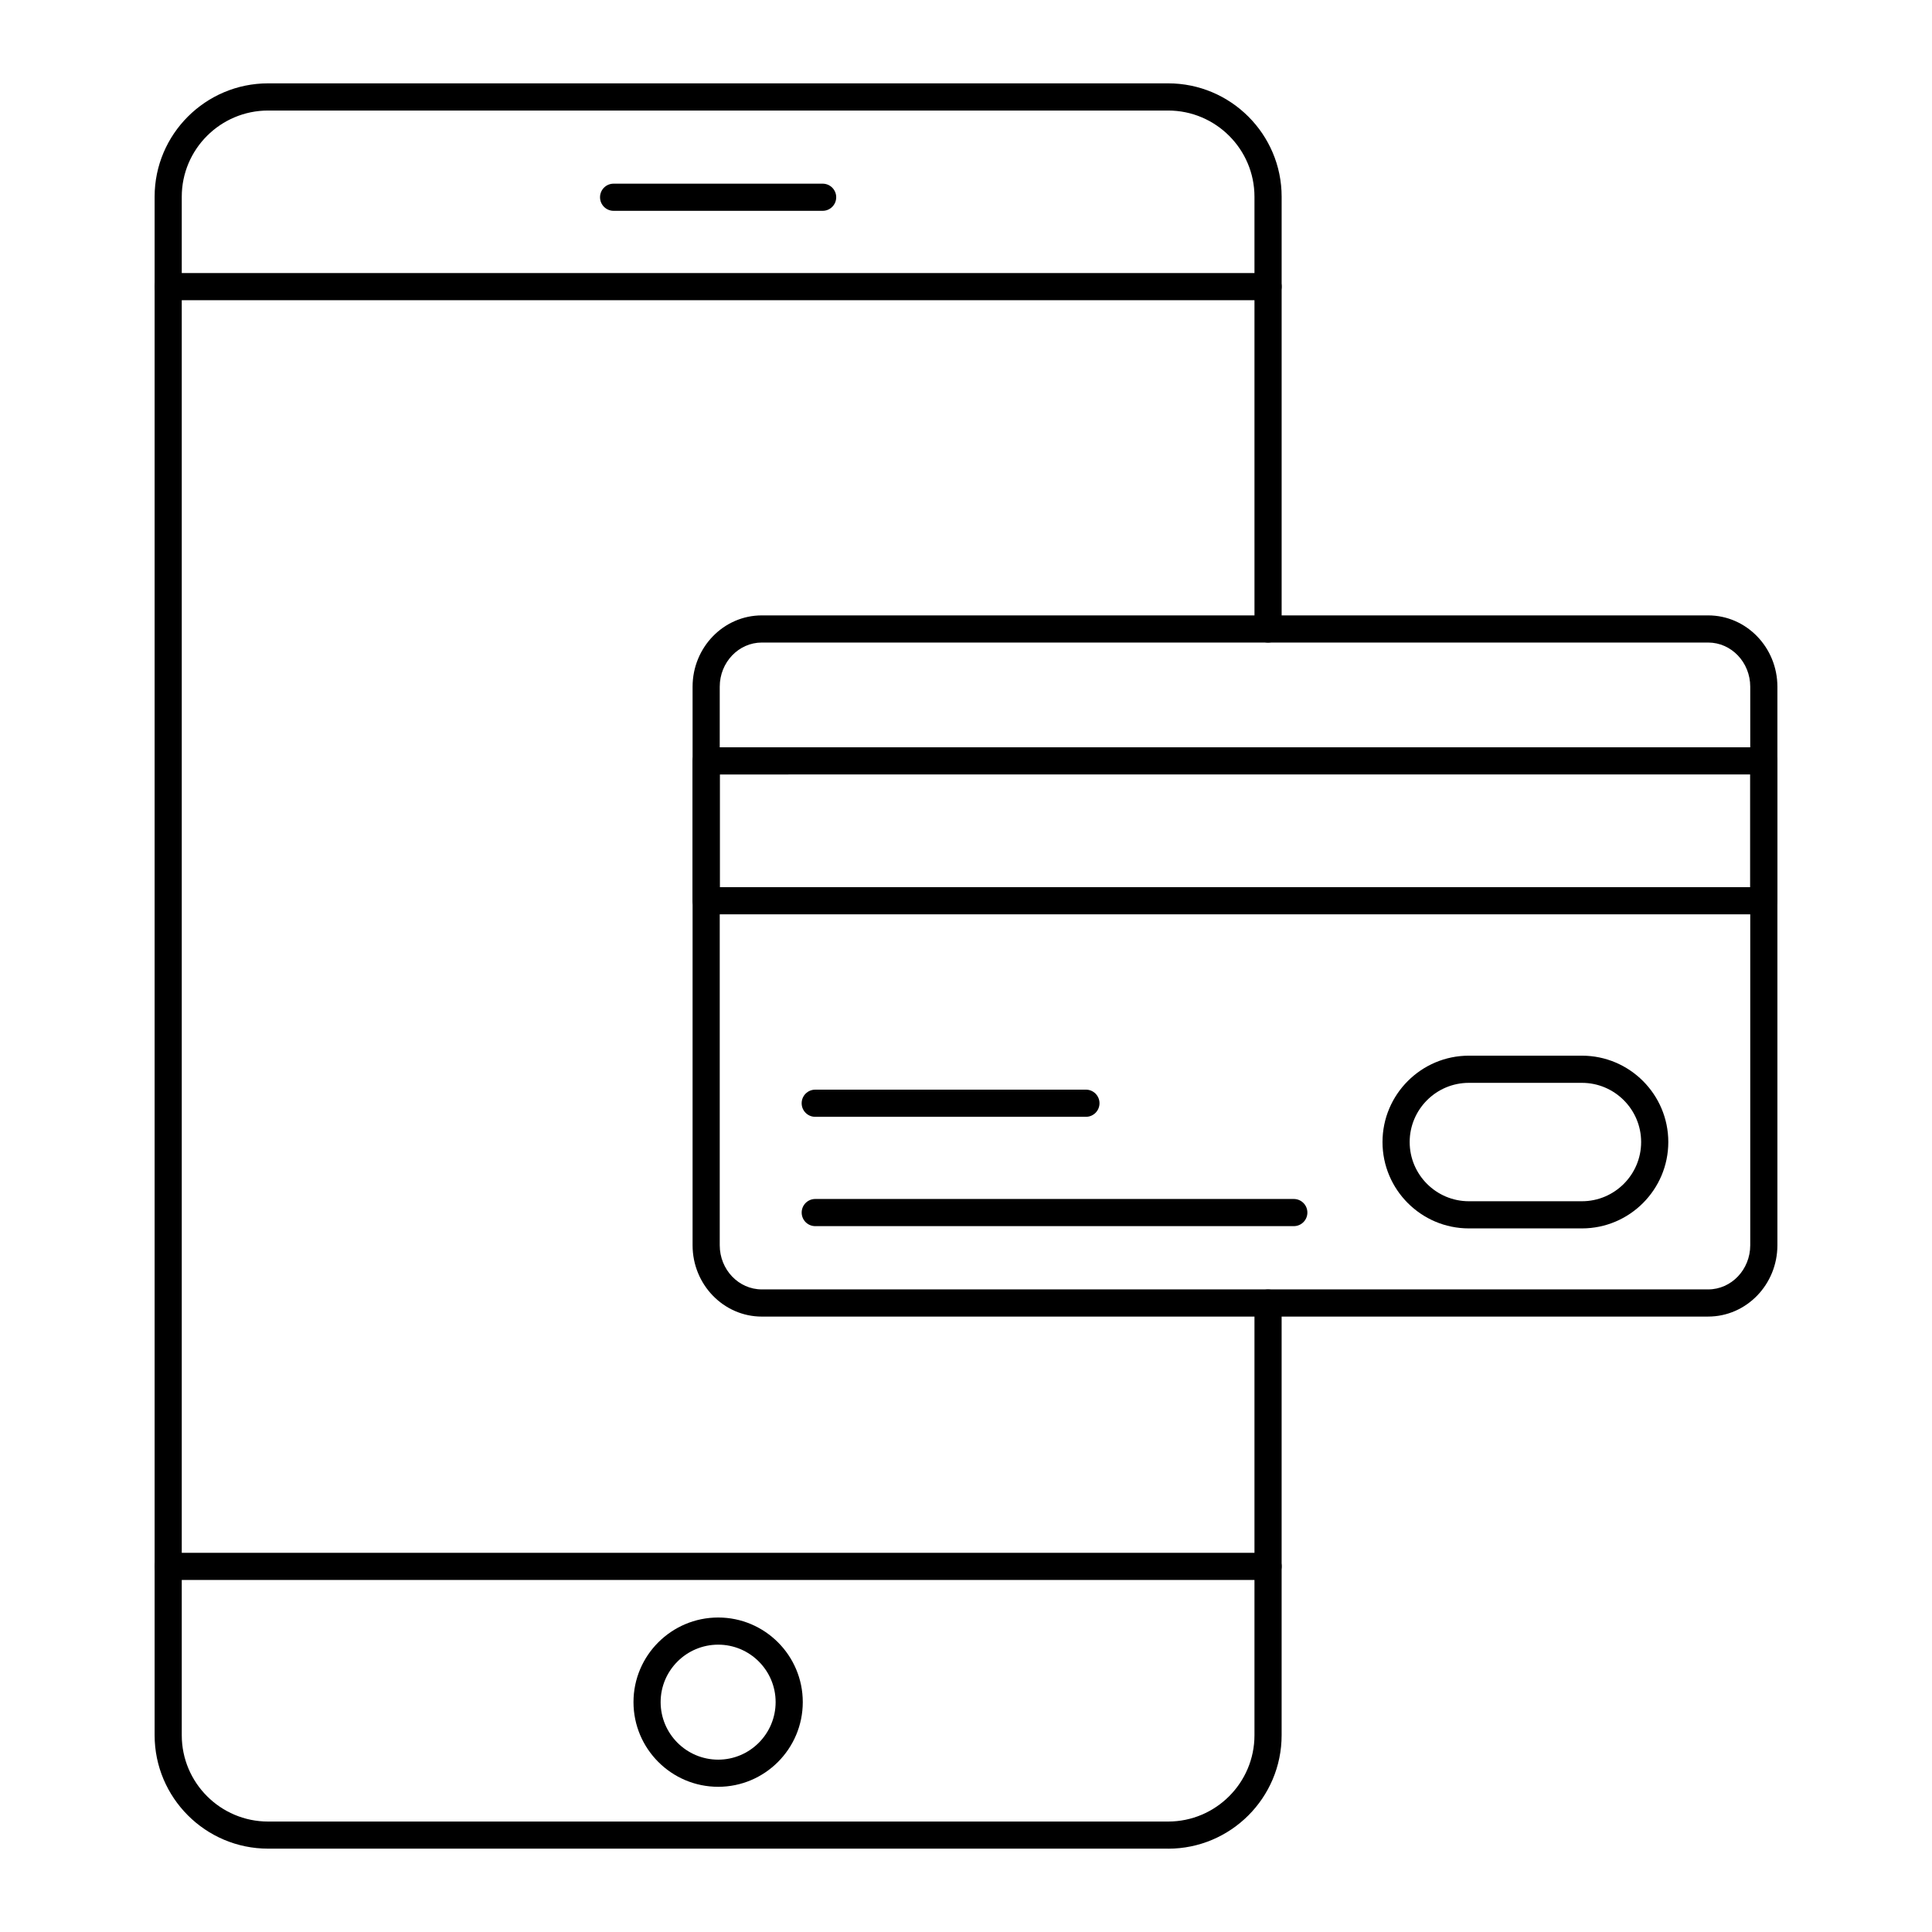 <?xml version="1.0" encoding="UTF-8"?>
<!-- Uploaded to: ICON Repo, www.iconrepo.com, Generator: ICON Repo Mixer Tools -->
<svg fill="#000000" width="800px" height="800px" version="1.1" viewBox="144 144 512 512" xmlns="http://www.w3.org/2000/svg">
 <g>
  <path d="m453.57 633.91h-238.52c-16.582 0-30.074-13.492-30.074-30.078v-407.7c0-16.566 13.492-30.043 30.078-30.043h238.52c16.582 0 30.074 13.477 30.074 30.039v114.56c0 1.988-1.609 3.598-3.598 3.598s-3.598-1.609-3.598-3.598l-0.004-114.55c0-12.594-10.262-22.844-22.879-22.844h-238.52c-12.617 0-22.879 10.246-22.879 22.844v407.71c0 12.617 10.262 22.879 22.879 22.879h238.52c12.617 0 22.879-10.262 22.879-22.879v-114.52c0-1.988 1.609-3.598 3.598-3.598s3.598 1.609 3.598 3.598v114.52c0.004 16.582-13.488 30.074-30.074 30.074z"/>
  <path d="m480.05 223.56h-291.48c-1.988 0-3.598-1.609-3.598-3.598 0-1.988 1.609-3.598 3.598-3.598h291.48c1.988 0 3.598 1.609 3.598 3.598 0 1.984-1.609 3.598-3.598 3.598z"/>
  <path d="m480.05 562.71h-291.48c-1.988 0-3.598-1.609-3.598-3.598s1.609-3.598 3.598-3.598h291.48c1.988 0 3.598 1.609 3.598 3.598 0 1.984-1.609 3.598-3.598 3.598z"/>
  <path d="m362.01 199.87h-55.395c-1.988 0-3.598-1.609-3.598-3.598 0-1.988 1.609-3.598 3.598-3.598h55.391c1.988 0 3.598 1.609 3.598 3.598 0.004 1.984-1.605 3.598-3.594 3.598z"/>
  <path d="m596.68 492.91h-250.79c-10.117 0-18.348-8.477-18.348-18.898v-148.03c0-10.422 8.23-18.898 18.348-18.898h250.79c10.117 0 18.348 8.477 18.348 18.898v148.02c0.004 10.422-8.227 18.902-18.344 18.902zm-250.79-178.63c-6.148 0-11.152 5.25-11.152 11.703v148.02c0 6.453 5 11.703 11.152 11.703h250.79c6.148 0 11.152-5.25 11.152-11.703v-148.02c0-6.453-5-11.703-11.152-11.703z"/>
  <path d="m334.33 617.52c-12.379 0-22.449-10.07-22.449-22.449 0-12.359 10.07-22.414 22.449-22.414 12.359 0 22.414 10.055 22.414 22.414 0 12.379-10.055 22.449-22.414 22.449zm0-37.668c-8.41 0-15.254 6.828-15.254 15.219 0 8.41 6.844 15.254 15.254 15.254 8.391 0 15.219-6.844 15.219-15.254 0-8.391-6.824-15.219-15.219-15.219z"/>
  <path d="m611.43 386.31h-280.29c-1.988 0-3.598-1.609-3.598-3.598v-37.066c0-1.988 1.609-3.598 3.598-3.598h280.29c1.988 0 3.598 1.609 3.598 3.598v37.066c0.004 1.988-1.605 3.598-3.594 3.598zm-276.69-7.199h273.09v-29.871l-273.09 0.004z"/>
  <path d="m563.23 469.54h-29.965c-12.621 0-22.887-10.266-22.887-22.887 0-12.617 10.266-22.887 22.887-22.887h29.965c12.621 0 22.887 10.266 22.887 22.887-0.004 12.617-10.27 22.887-22.887 22.887zm-29.965-38.574c-8.648 0-15.688 7.039-15.688 15.688 0 8.652 7.039 15.688 15.688 15.688h29.965c8.648 0 15.688-7.039 15.688-15.688 0-8.652-7.039-15.688-15.688-15.688z"/>
  <path d="m431.78 439.97h-71.734c-1.988 0-3.598-1.609-3.598-3.598 0-1.988 1.609-3.598 3.598-3.598l71.734-0.004c1.988 0 3.598 1.609 3.598 3.598 0 1.988-1.609 3.602-3.598 3.602z"/>
  <path d="m486.87 468.94h-126.82c-1.988 0-3.598-1.609-3.598-3.598s1.609-3.598 3.598-3.598h126.82c1.988 0 3.598 1.609 3.598 3.598s-1.609 3.598-3.598 3.598z"/>
 </g>
</svg>